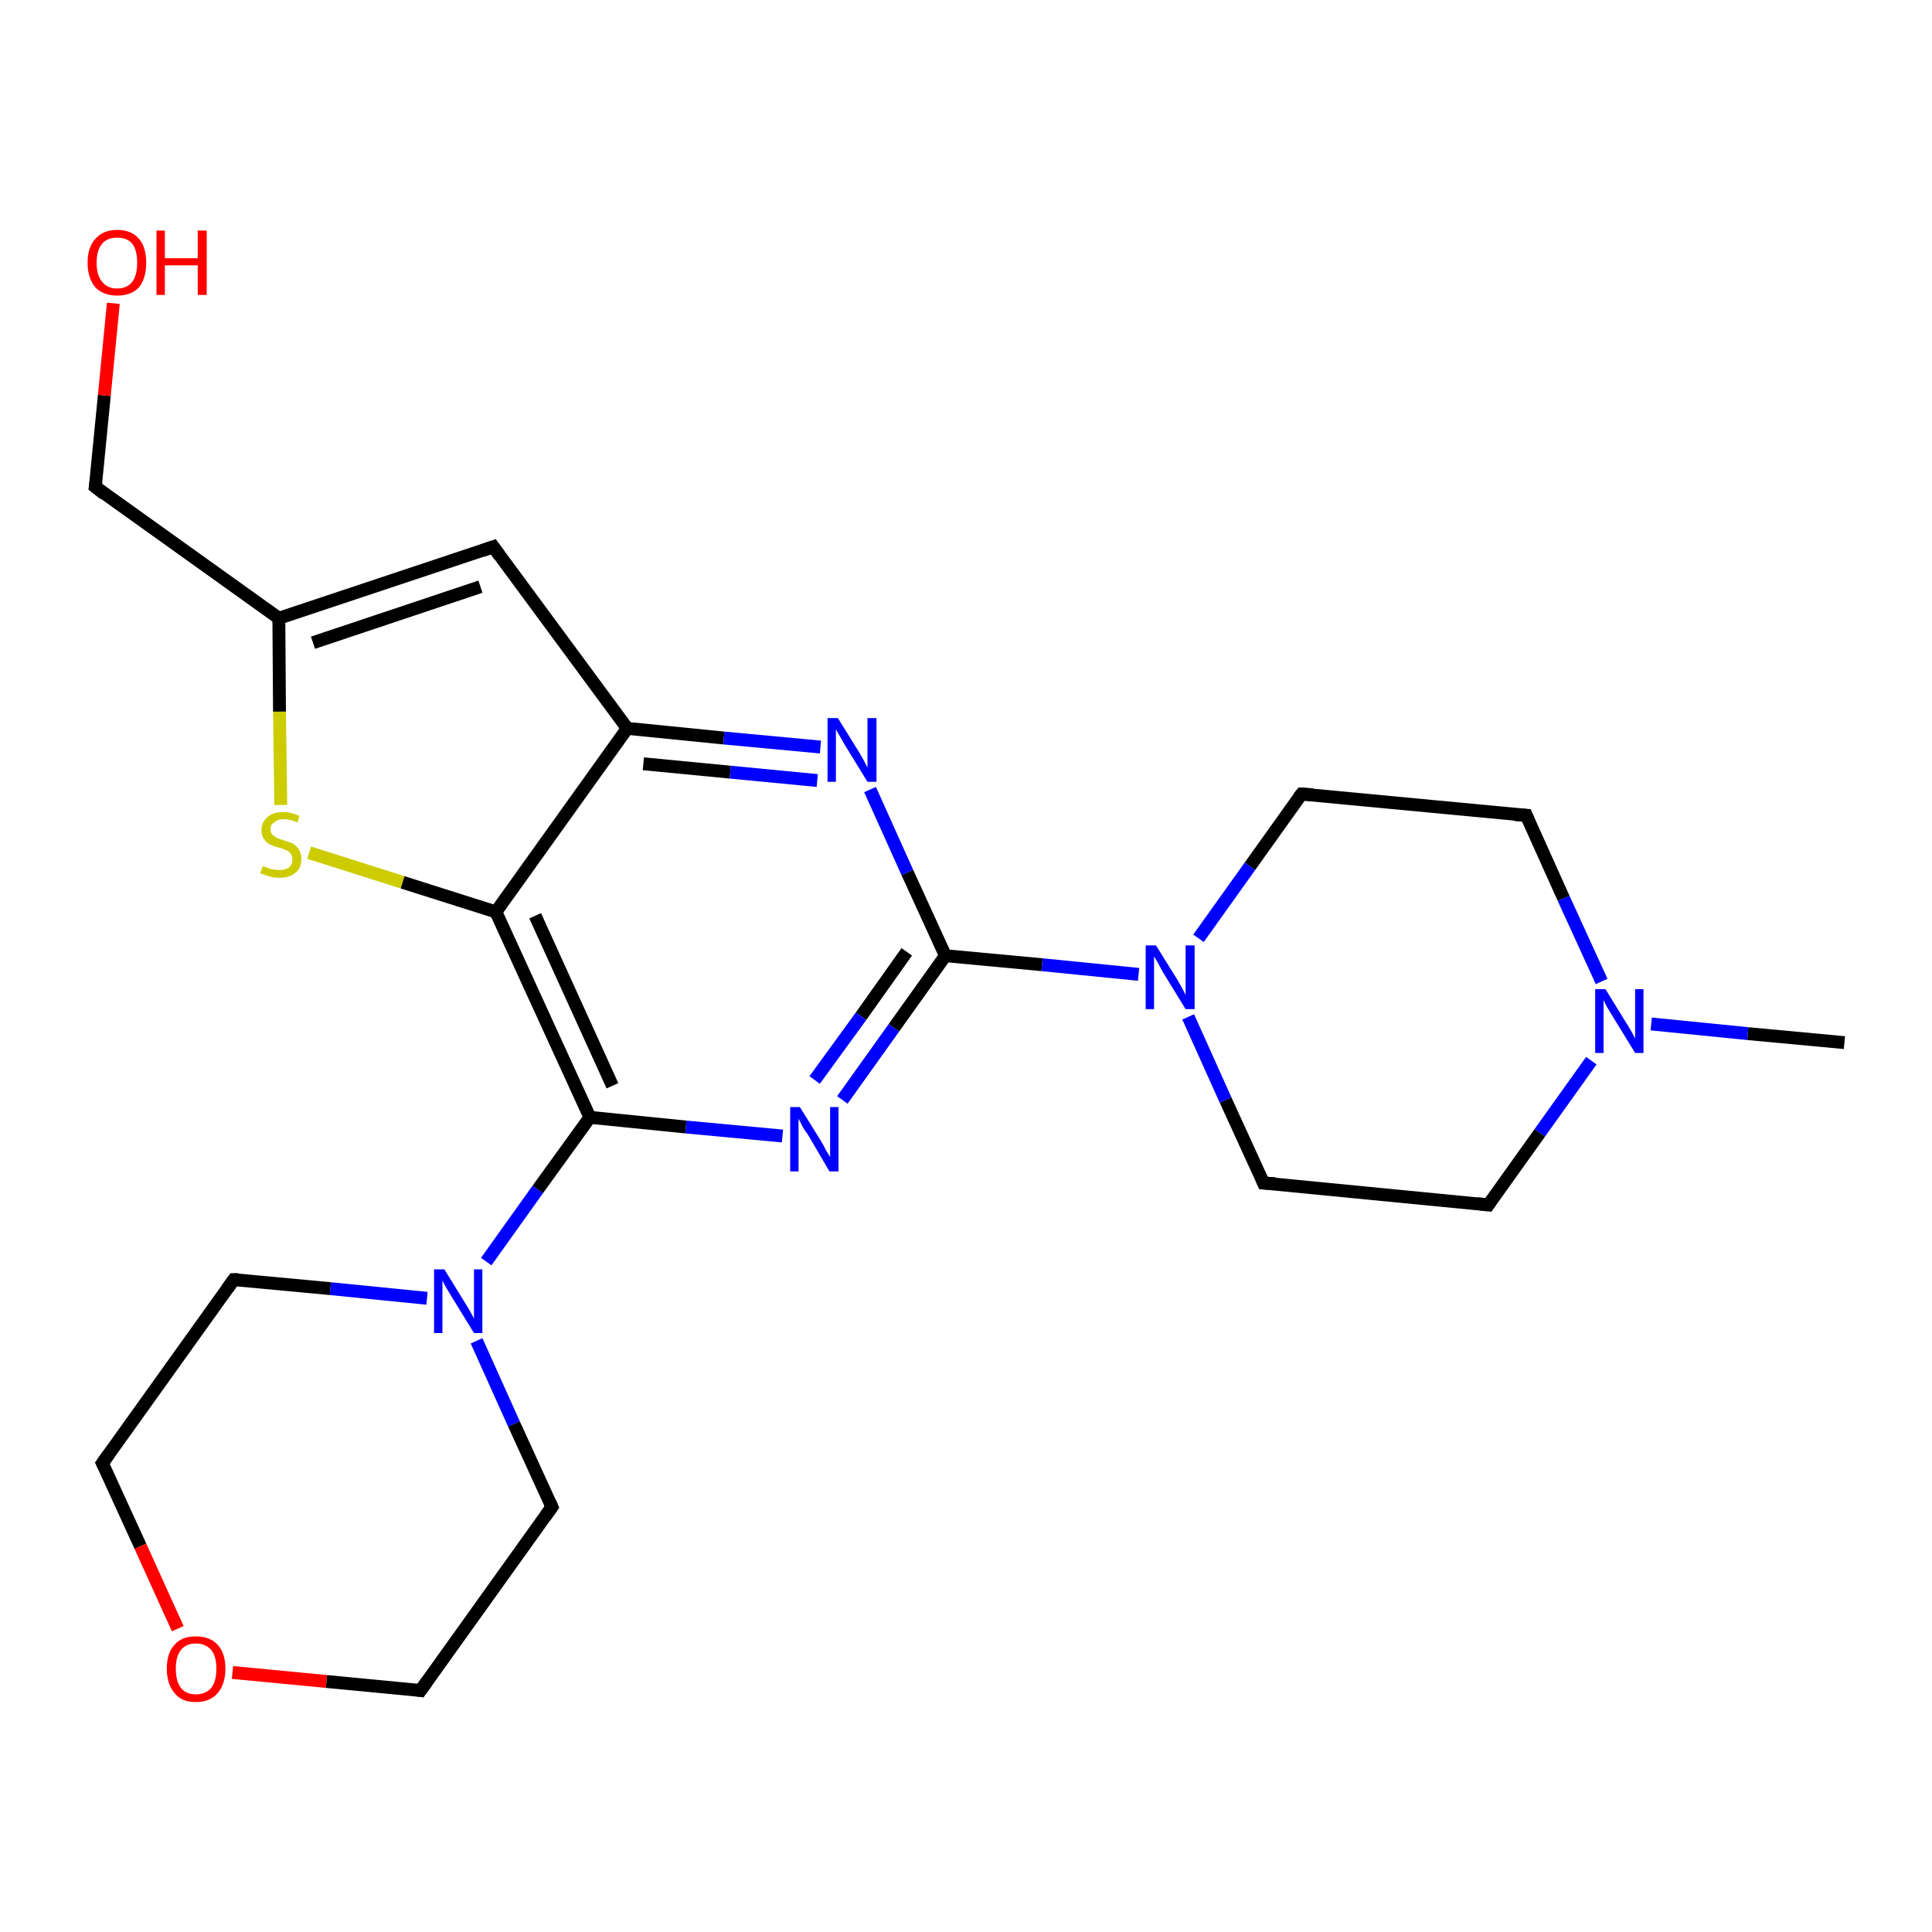 <?xml version='1.0' encoding='iso-8859-1'?>
<svg version='1.1' baseProfile='full'
              xmlns='http://www.w3.org/2000/svg'
                      xmlns:rdkit='http://www.rdkit.org/xml'
                      xmlns:xlink='http://www.w3.org/1999/xlink'
                  xml:space='preserve'
width='300px' height='300px' viewBox='0 0 300 300'>
<!-- END OF HEADER -->
<rect style='opacity:1.0;fill:#FFFFFF;stroke:none' width='300.0' height='300.0' x='0.0' y='0.0'> </rect>
<path class='bond-0 atom-0 atom-1' d='M 286.4,161.9 L 271.4,160.5' style='fill:none;fill-rule:evenodd;stroke:#000000;stroke-width:2.0px;stroke-linecap:butt;stroke-linejoin:miter;stroke-opacity:1' />
<path class='bond-0 atom-0 atom-1' d='M 271.4,160.5 L 256.4,159.0' style='fill:none;fill-rule:evenodd;stroke:#0000FF;stroke-width:2.0px;stroke-linecap:butt;stroke-linejoin:miter;stroke-opacity:1' />
<path class='bond-1 atom-1 atom-2' d='M 247.1,164.7 L 239.1,175.9' style='fill:none;fill-rule:evenodd;stroke:#0000FF;stroke-width:2.0px;stroke-linecap:butt;stroke-linejoin:miter;stroke-opacity:1' />
<path class='bond-1 atom-1 atom-2' d='M 239.1,175.9 L 231.1,187.1' style='fill:none;fill-rule:evenodd;stroke:#000000;stroke-width:2.0px;stroke-linecap:butt;stroke-linejoin:miter;stroke-opacity:1' />
<path class='bond-2 atom-2 atom-3' d='M 231.1,187.1 L 196.2,183.7' style='fill:none;fill-rule:evenodd;stroke:#000000;stroke-width:2.0px;stroke-linecap:butt;stroke-linejoin:miter;stroke-opacity:1' />
<path class='bond-3 atom-3 atom-4' d='M 196.2,183.7 L 190.3,170.8' style='fill:none;fill-rule:evenodd;stroke:#000000;stroke-width:2.0px;stroke-linecap:butt;stroke-linejoin:miter;stroke-opacity:1' />
<path class='bond-3 atom-3 atom-4' d='M 190.3,170.8 L 184.5,157.9' style='fill:none;fill-rule:evenodd;stroke:#0000FF;stroke-width:2.0px;stroke-linecap:butt;stroke-linejoin:miter;stroke-opacity:1' />
<path class='bond-4 atom-4 atom-5' d='M 186.1,145.7 L 194.1,134.5' style='fill:none;fill-rule:evenodd;stroke:#0000FF;stroke-width:2.0px;stroke-linecap:butt;stroke-linejoin:miter;stroke-opacity:1' />
<path class='bond-4 atom-4 atom-5' d='M 194.1,134.5 L 202.1,123.3' style='fill:none;fill-rule:evenodd;stroke:#000000;stroke-width:2.0px;stroke-linecap:butt;stroke-linejoin:miter;stroke-opacity:1' />
<path class='bond-5 atom-5 atom-6' d='M 202.1,123.3 L 237.0,126.6' style='fill:none;fill-rule:evenodd;stroke:#000000;stroke-width:2.0px;stroke-linecap:butt;stroke-linejoin:miter;stroke-opacity:1' />
<path class='bond-6 atom-4 atom-7' d='M 176.8,151.3 L 161.8,149.8' style='fill:none;fill-rule:evenodd;stroke:#0000FF;stroke-width:2.0px;stroke-linecap:butt;stroke-linejoin:miter;stroke-opacity:1' />
<path class='bond-6 atom-4 atom-7' d='M 161.8,149.8 L 146.8,148.4' style='fill:none;fill-rule:evenodd;stroke:#000000;stroke-width:2.0px;stroke-linecap:butt;stroke-linejoin:miter;stroke-opacity:1' />
<path class='bond-7 atom-7 atom-8' d='M 146.8,148.4 L 138.8,159.6' style='fill:none;fill-rule:evenodd;stroke:#000000;stroke-width:2.0px;stroke-linecap:butt;stroke-linejoin:miter;stroke-opacity:1' />
<path class='bond-7 atom-7 atom-8' d='M 138.8,159.6 L 130.8,170.8' style='fill:none;fill-rule:evenodd;stroke:#0000FF;stroke-width:2.0px;stroke-linecap:butt;stroke-linejoin:miter;stroke-opacity:1' />
<path class='bond-7 atom-7 atom-8' d='M 140.8,147.8 L 133.7,157.8' style='fill:none;fill-rule:evenodd;stroke:#000000;stroke-width:2.0px;stroke-linecap:butt;stroke-linejoin:miter;stroke-opacity:1' />
<path class='bond-7 atom-7 atom-8' d='M 133.7,157.8 L 126.5,167.7' style='fill:none;fill-rule:evenodd;stroke:#0000FF;stroke-width:2.0px;stroke-linecap:butt;stroke-linejoin:miter;stroke-opacity:1' />
<path class='bond-8 atom-8 atom-9' d='M 121.5,176.4 L 106.5,175.0' style='fill:none;fill-rule:evenodd;stroke:#0000FF;stroke-width:2.0px;stroke-linecap:butt;stroke-linejoin:miter;stroke-opacity:1' />
<path class='bond-8 atom-8 atom-9' d='M 106.5,175.0 L 91.6,173.5' style='fill:none;fill-rule:evenodd;stroke:#000000;stroke-width:2.0px;stroke-linecap:butt;stroke-linejoin:miter;stroke-opacity:1' />
<path class='bond-9 atom-9 atom-10' d='M 91.6,173.5 L 83.5,184.7' style='fill:none;fill-rule:evenodd;stroke:#000000;stroke-width:2.0px;stroke-linecap:butt;stroke-linejoin:miter;stroke-opacity:1' />
<path class='bond-9 atom-9 atom-10' d='M 83.5,184.7 L 75.5,195.9' style='fill:none;fill-rule:evenodd;stroke:#0000FF;stroke-width:2.0px;stroke-linecap:butt;stroke-linejoin:miter;stroke-opacity:1' />
<path class='bond-10 atom-10 atom-11' d='M 66.3,201.6 L 51.3,200.1' style='fill:none;fill-rule:evenodd;stroke:#0000FF;stroke-width:2.0px;stroke-linecap:butt;stroke-linejoin:miter;stroke-opacity:1' />
<path class='bond-10 atom-10 atom-11' d='M 51.3,200.1 L 36.3,198.7' style='fill:none;fill-rule:evenodd;stroke:#000000;stroke-width:2.0px;stroke-linecap:butt;stroke-linejoin:miter;stroke-opacity:1' />
<path class='bond-11 atom-11 atom-12' d='M 36.3,198.7 L 15.9,227.2' style='fill:none;fill-rule:evenodd;stroke:#000000;stroke-width:2.0px;stroke-linecap:butt;stroke-linejoin:miter;stroke-opacity:1' />
<path class='bond-12 atom-12 atom-13' d='M 15.9,227.2 L 21.8,240.1' style='fill:none;fill-rule:evenodd;stroke:#000000;stroke-width:2.0px;stroke-linecap:butt;stroke-linejoin:miter;stroke-opacity:1' />
<path class='bond-12 atom-12 atom-13' d='M 21.8,240.1 L 27.6,252.9' style='fill:none;fill-rule:evenodd;stroke:#FF0000;stroke-width:2.0px;stroke-linecap:butt;stroke-linejoin:miter;stroke-opacity:1' />
<path class='bond-13 atom-13 atom-14' d='M 36.1,259.7 L 50.7,261.1' style='fill:none;fill-rule:evenodd;stroke:#FF0000;stroke-width:2.0px;stroke-linecap:butt;stroke-linejoin:miter;stroke-opacity:1' />
<path class='bond-13 atom-13 atom-14' d='M 50.7,261.1 L 65.3,262.5' style='fill:none;fill-rule:evenodd;stroke:#000000;stroke-width:2.0px;stroke-linecap:butt;stroke-linejoin:miter;stroke-opacity:1' />
<path class='bond-14 atom-14 atom-15' d='M 65.3,262.5 L 85.7,234.0' style='fill:none;fill-rule:evenodd;stroke:#000000;stroke-width:2.0px;stroke-linecap:butt;stroke-linejoin:miter;stroke-opacity:1' />
<path class='bond-15 atom-9 atom-16' d='M 91.6,173.5 L 77.0,141.6' style='fill:none;fill-rule:evenodd;stroke:#000000;stroke-width:2.0px;stroke-linecap:butt;stroke-linejoin:miter;stroke-opacity:1' />
<path class='bond-15 atom-9 atom-16' d='M 95.1,168.6 L 83.1,142.2' style='fill:none;fill-rule:evenodd;stroke:#000000;stroke-width:2.0px;stroke-linecap:butt;stroke-linejoin:miter;stroke-opacity:1' />
<path class='bond-16 atom-16 atom-17' d='M 77.0,141.6 L 62.5,137.0' style='fill:none;fill-rule:evenodd;stroke:#000000;stroke-width:2.0px;stroke-linecap:butt;stroke-linejoin:miter;stroke-opacity:1' />
<path class='bond-16 atom-16 atom-17' d='M 62.5,137.0 L 48.0,132.4' style='fill:none;fill-rule:evenodd;stroke:#CCCC00;stroke-width:2.0px;stroke-linecap:butt;stroke-linejoin:miter;stroke-opacity:1' />
<path class='bond-17 atom-17 atom-18' d='M 43.6,125.0 L 43.4,110.5' style='fill:none;fill-rule:evenodd;stroke:#CCCC00;stroke-width:2.0px;stroke-linecap:butt;stroke-linejoin:miter;stroke-opacity:1' />
<path class='bond-17 atom-17 atom-18' d='M 43.4,110.5 L 43.3,96.0' style='fill:none;fill-rule:evenodd;stroke:#000000;stroke-width:2.0px;stroke-linecap:butt;stroke-linejoin:miter;stroke-opacity:1' />
<path class='bond-18 atom-18 atom-19' d='M 43.3,96.0 L 14.8,75.6' style='fill:none;fill-rule:evenodd;stroke:#000000;stroke-width:2.0px;stroke-linecap:butt;stroke-linejoin:miter;stroke-opacity:1' />
<path class='bond-19 atom-19 atom-20' d='M 14.8,75.6 L 16.2,61.4' style='fill:none;fill-rule:evenodd;stroke:#000000;stroke-width:2.0px;stroke-linecap:butt;stroke-linejoin:miter;stroke-opacity:1' />
<path class='bond-19 atom-19 atom-20' d='M 16.2,61.4 L 17.6,47.1' style='fill:none;fill-rule:evenodd;stroke:#FF0000;stroke-width:2.0px;stroke-linecap:butt;stroke-linejoin:miter;stroke-opacity:1' />
<path class='bond-20 atom-18 atom-21' d='M 43.3,96.0 L 76.6,84.9' style='fill:none;fill-rule:evenodd;stroke:#000000;stroke-width:2.0px;stroke-linecap:butt;stroke-linejoin:miter;stroke-opacity:1' />
<path class='bond-20 atom-18 atom-21' d='M 48.6,99.8 L 74.6,91.1' style='fill:none;fill-rule:evenodd;stroke:#000000;stroke-width:2.0px;stroke-linecap:butt;stroke-linejoin:miter;stroke-opacity:1' />
<path class='bond-21 atom-21 atom-22' d='M 76.6,84.9 L 97.4,113.1' style='fill:none;fill-rule:evenodd;stroke:#000000;stroke-width:2.0px;stroke-linecap:butt;stroke-linejoin:miter;stroke-opacity:1' />
<path class='bond-22 atom-22 atom-23' d='M 97.4,113.1 L 112.4,114.6' style='fill:none;fill-rule:evenodd;stroke:#000000;stroke-width:2.0px;stroke-linecap:butt;stroke-linejoin:miter;stroke-opacity:1' />
<path class='bond-22 atom-22 atom-23' d='M 112.4,114.6 L 127.4,116.0' style='fill:none;fill-rule:evenodd;stroke:#0000FF;stroke-width:2.0px;stroke-linecap:butt;stroke-linejoin:miter;stroke-opacity:1' />
<path class='bond-22 atom-22 atom-23' d='M 99.9,118.6 L 113.4,119.9' style='fill:none;fill-rule:evenodd;stroke:#000000;stroke-width:2.0px;stroke-linecap:butt;stroke-linejoin:miter;stroke-opacity:1' />
<path class='bond-22 atom-22 atom-23' d='M 113.4,119.9 L 126.9,121.2' style='fill:none;fill-rule:evenodd;stroke:#0000FF;stroke-width:2.0px;stroke-linecap:butt;stroke-linejoin:miter;stroke-opacity:1' />
<path class='bond-23 atom-6 atom-1' d='M 237.0,126.6 L 242.8,139.5' style='fill:none;fill-rule:evenodd;stroke:#000000;stroke-width:2.0px;stroke-linecap:butt;stroke-linejoin:miter;stroke-opacity:1' />
<path class='bond-23 atom-6 atom-1' d='M 242.8,139.5 L 248.7,152.4' style='fill:none;fill-rule:evenodd;stroke:#0000FF;stroke-width:2.0px;stroke-linecap:butt;stroke-linejoin:miter;stroke-opacity:1' />
<path class='bond-24 atom-23 atom-7' d='M 135.1,122.6 L 140.9,135.5' style='fill:none;fill-rule:evenodd;stroke:#0000FF;stroke-width:2.0px;stroke-linecap:butt;stroke-linejoin:miter;stroke-opacity:1' />
<path class='bond-24 atom-23 atom-7' d='M 140.9,135.5 L 146.8,148.4' style='fill:none;fill-rule:evenodd;stroke:#000000;stroke-width:2.0px;stroke-linecap:butt;stroke-linejoin:miter;stroke-opacity:1' />
<path class='bond-25 atom-15 atom-10' d='M 85.7,234.0 L 79.8,221.1' style='fill:none;fill-rule:evenodd;stroke:#000000;stroke-width:2.0px;stroke-linecap:butt;stroke-linejoin:miter;stroke-opacity:1' />
<path class='bond-25 atom-15 atom-10' d='M 79.8,221.1 L 74.0,208.2' style='fill:none;fill-rule:evenodd;stroke:#0000FF;stroke-width:2.0px;stroke-linecap:butt;stroke-linejoin:miter;stroke-opacity:1' />
<path class='bond-26 atom-22 atom-16' d='M 97.4,113.1 L 77.0,141.6' style='fill:none;fill-rule:evenodd;stroke:#000000;stroke-width:2.0px;stroke-linecap:butt;stroke-linejoin:miter;stroke-opacity:1' />
<path d='M 231.5,186.5 L 231.1,187.1 L 229.4,186.9' style='fill:none;stroke:#000000;stroke-width:2.0px;stroke-linecap:butt;stroke-linejoin:miter;stroke-opacity:1;' />
<path d='M 198.0,183.8 L 196.2,183.7 L 195.9,183.0' style='fill:none;stroke:#000000;stroke-width:2.0px;stroke-linecap:butt;stroke-linejoin:miter;stroke-opacity:1;' />
<path d='M 201.7,123.8 L 202.1,123.3 L 203.8,123.4' style='fill:none;stroke:#000000;stroke-width:2.0px;stroke-linecap:butt;stroke-linejoin:miter;stroke-opacity:1;' />
<path d='M 235.2,126.5 L 237.0,126.6 L 237.3,127.3' style='fill:none;stroke:#000000;stroke-width:2.0px;stroke-linecap:butt;stroke-linejoin:miter;stroke-opacity:1;' />
<path d='M 37.0,198.7 L 36.3,198.7 L 35.3,200.1' style='fill:none;stroke:#000000;stroke-width:2.0px;stroke-linecap:butt;stroke-linejoin:miter;stroke-opacity:1;' />
<path d='M 16.9,225.8 L 15.9,227.2 L 16.2,227.8' style='fill:none;stroke:#000000;stroke-width:2.0px;stroke-linecap:butt;stroke-linejoin:miter;stroke-opacity:1;' />
<path d='M 64.6,262.4 L 65.3,262.5 L 66.3,261.1' style='fill:none;stroke:#000000;stroke-width:2.0px;stroke-linecap:butt;stroke-linejoin:miter;stroke-opacity:1;' />
<path d='M 84.7,235.4 L 85.7,234.0 L 85.4,233.3' style='fill:none;stroke:#000000;stroke-width:2.0px;stroke-linecap:butt;stroke-linejoin:miter;stroke-opacity:1;' />
<path d='M 16.2,76.7 L 14.8,75.6 L 14.9,74.9' style='fill:none;stroke:#000000;stroke-width:2.0px;stroke-linecap:butt;stroke-linejoin:miter;stroke-opacity:1;' />
<path d='M 74.9,85.5 L 76.6,84.9 L 77.6,86.3' style='fill:none;stroke:#000000;stroke-width:2.0px;stroke-linecap:butt;stroke-linejoin:miter;stroke-opacity:1;' />
<path class='atom-1' d='M 249.3 153.6
L 252.5 158.8
Q 252.9 159.4, 253.4 160.3
Q 253.9 161.2, 253.9 161.3
L 253.9 153.6
L 255.2 153.6
L 255.2 163.5
L 253.9 163.5
L 250.4 157.8
Q 250.0 157.1, 249.5 156.3
Q 249.1 155.5, 249.0 155.3
L 249.0 163.5
L 247.7 163.5
L 247.7 153.6
L 249.3 153.6
' fill='#0000FF'/>
<path class='atom-4' d='M 179.5 146.8
L 182.8 152.1
Q 183.1 152.6, 183.6 153.5
Q 184.1 154.5, 184.1 154.5
L 184.1 146.8
L 185.5 146.8
L 185.5 156.7
L 184.1 156.7
L 180.6 151.0
Q 180.2 150.3, 179.8 149.5
Q 179.4 148.8, 179.2 148.5
L 179.2 156.7
L 177.9 156.7
L 177.9 146.8
L 179.5 146.8
' fill='#0000FF'/>
<path class='atom-8' d='M 124.2 171.9
L 127.5 177.2
Q 127.8 177.7, 128.3 178.7
Q 128.9 179.6, 128.9 179.7
L 128.9 171.9
L 130.2 171.9
L 130.2 181.9
L 128.8 181.9
L 125.4 176.1
Q 124.9 175.5, 124.5 174.7
Q 124.1 173.9, 124.0 173.7
L 124.0 181.9
L 122.7 181.9
L 122.7 171.9
L 124.2 171.9
' fill='#0000FF'/>
<path class='atom-10' d='M 69.0 197.1
L 72.2 202.3
Q 72.6 202.9, 73.1 203.8
Q 73.6 204.7, 73.6 204.8
L 73.6 197.1
L 74.9 197.1
L 74.9 207.0
L 73.6 207.0
L 70.1 201.3
Q 69.7 200.6, 69.2 199.8
Q 68.8 199.1, 68.7 198.8
L 68.7 207.0
L 67.4 207.0
L 67.4 197.1
L 69.0 197.1
' fill='#0000FF'/>
<path class='atom-13' d='M 25.9 259.1
Q 25.9 256.7, 27.1 255.4
Q 28.2 254.1, 30.4 254.1
Q 32.6 254.1, 33.8 255.4
Q 35.0 256.7, 35.0 259.1
Q 35.0 261.5, 33.8 262.9
Q 32.6 264.3, 30.4 264.3
Q 28.2 264.3, 27.1 262.9
Q 25.9 261.5, 25.9 259.1
M 30.4 263.1
Q 31.9 263.1, 32.8 262.1
Q 33.6 261.1, 33.6 259.1
Q 33.6 257.2, 32.8 256.2
Q 31.9 255.2, 30.4 255.2
Q 28.9 255.2, 28.1 256.2
Q 27.3 257.2, 27.3 259.1
Q 27.3 261.1, 28.1 262.1
Q 28.9 263.1, 30.4 263.1
' fill='#FF0000'/>
<path class='atom-17' d='M 40.8 134.5
Q 40.9 134.5, 41.4 134.7
Q 41.8 134.9, 42.4 135.0
Q 42.9 135.1, 43.4 135.1
Q 44.3 135.1, 44.9 134.7
Q 45.4 134.2, 45.4 133.4
Q 45.4 132.9, 45.1 132.5
Q 44.9 132.2, 44.4 132.0
Q 44.0 131.8, 43.3 131.6
Q 42.4 131.4, 41.9 131.1
Q 41.4 130.9, 41.0 130.3
Q 40.6 129.8, 40.6 128.9
Q 40.6 127.7, 41.5 126.9
Q 42.3 126.1, 44.0 126.1
Q 45.2 126.1, 46.5 126.7
L 46.2 127.7
Q 45.0 127.2, 44.1 127.2
Q 43.1 127.2, 42.6 127.7
Q 42.0 128.0, 42.0 128.7
Q 42.0 129.3, 42.3 129.6
Q 42.6 129.9, 43.0 130.1
Q 43.4 130.3, 44.1 130.5
Q 45.0 130.8, 45.5 131.0
Q 46.0 131.3, 46.4 131.9
Q 46.8 132.5, 46.8 133.4
Q 46.8 134.8, 45.9 135.5
Q 45.0 136.3, 43.4 136.3
Q 42.5 136.3, 41.9 136.1
Q 41.2 135.9, 40.4 135.6
L 40.8 134.5
' fill='#CCCC00'/>
<path class='atom-20' d='M 13.6 40.8
Q 13.6 38.4, 14.8 37.1
Q 16.0 35.7, 18.2 35.7
Q 20.4 35.7, 21.6 37.1
Q 22.7 38.4, 22.7 40.8
Q 22.7 43.2, 21.6 44.6
Q 20.4 45.9, 18.2 45.9
Q 16.0 45.9, 14.8 44.6
Q 13.6 43.2, 13.6 40.8
M 18.2 44.8
Q 19.7 44.8, 20.5 43.8
Q 21.3 42.8, 21.3 40.8
Q 21.3 38.8, 20.5 37.8
Q 19.7 36.9, 18.2 36.9
Q 16.7 36.9, 15.9 37.8
Q 15.0 38.8, 15.0 40.8
Q 15.0 42.8, 15.9 43.8
Q 16.7 44.8, 18.2 44.8
' fill='#FF0000'/>
<path class='atom-20' d='M 24.3 35.8
L 25.6 35.8
L 25.6 40.1
L 30.7 40.1
L 30.7 35.8
L 32.1 35.8
L 32.1 45.8
L 30.7 45.8
L 30.7 41.2
L 25.6 41.2
L 25.6 45.8
L 24.3 45.8
L 24.3 35.8
' fill='#FF0000'/>
<path class='atom-23' d='M 130.1 111.5
L 133.4 116.8
Q 133.7 117.3, 134.2 118.2
Q 134.7 119.2, 134.7 119.2
L 134.7 111.5
L 136.1 111.5
L 136.1 121.4
L 134.7 121.4
L 131.2 115.7
Q 130.8 115.0, 130.4 114.3
Q 129.9 113.5, 129.8 113.2
L 129.8 121.4
L 128.5 121.4
L 128.5 111.5
L 130.1 111.5
' fill='#0000FF'/>
</svg>
